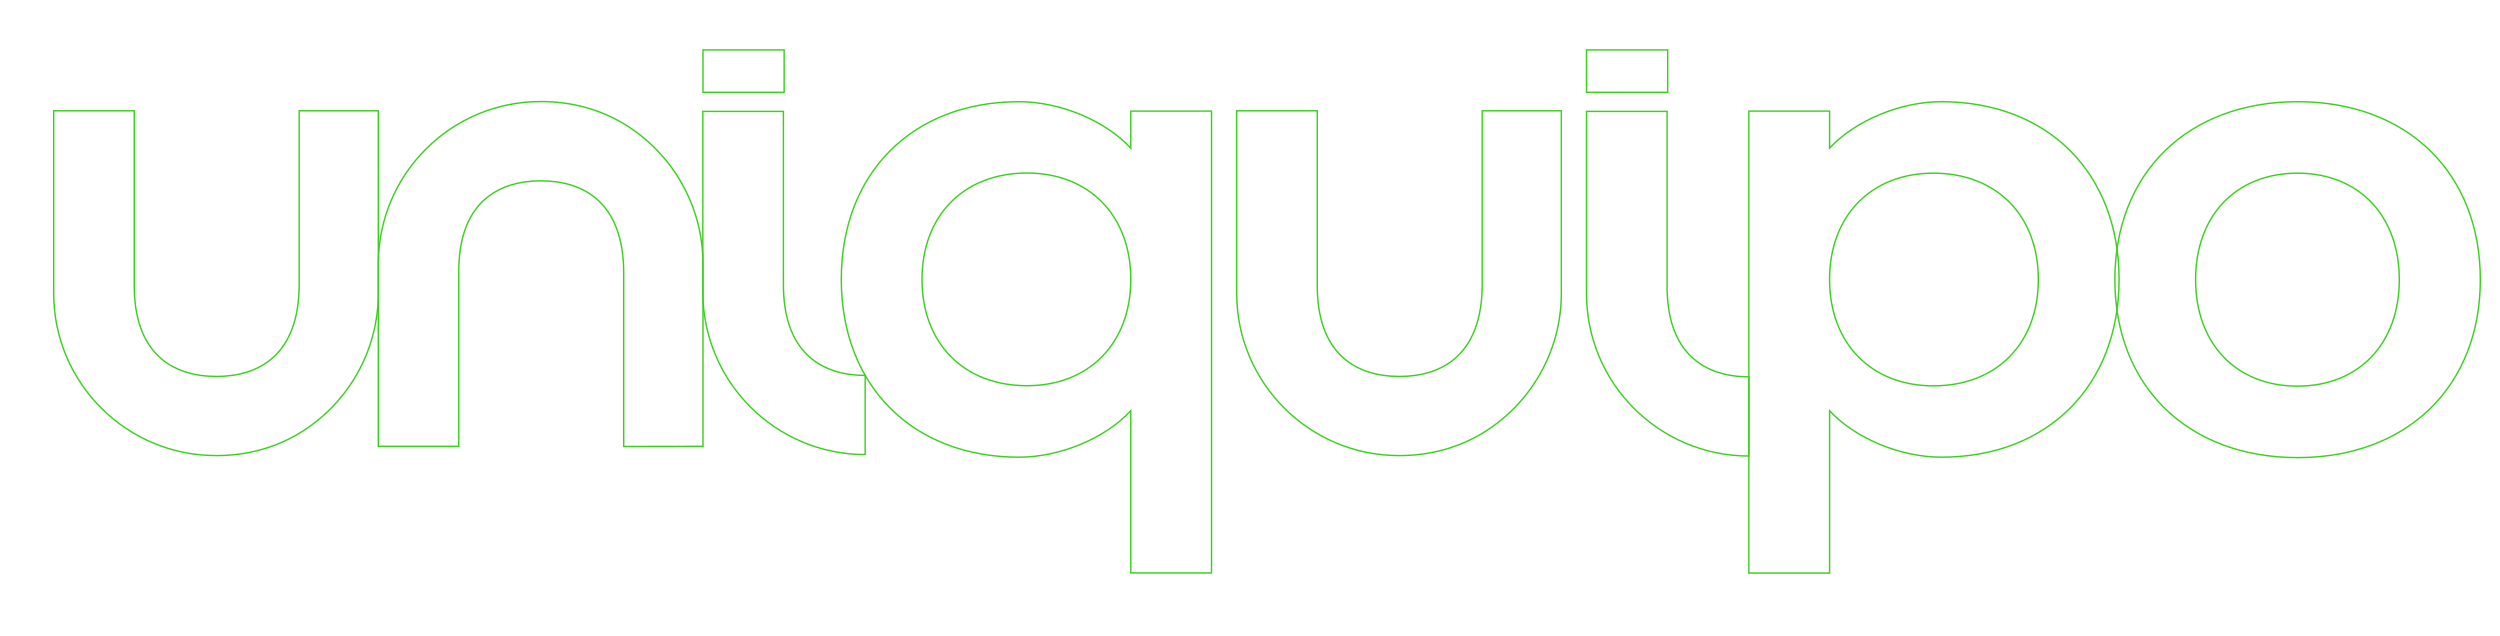 <?xml version="1.0" encoding="utf-8"?>
<!-- Generator: Adobe Illustrator 26.0.2, SVG Export Plug-In . SVG Version: 6.00 Build 0)  -->
<svg version="1.1" id="Слой_1" xmlns="http://www.w3.org/2000/svg" xmlns:xlink="http://www.w3.org/1999/xlink" x="0px" y="0px"
	 viewBox="0 0 1728 439.7" style="enable-background:new 0 0 1728 439.7;" xml:space="preserve">
<style type="text/css">
	.st0{fill:none;stroke:#3BD020;stroke-miterlimit:10;}
</style>
<path class="st0" d="M1461.8,193.3c0-73.6,50.3-123,126.3-123s126.3,49.4,126.3,123s-50.3,123-126.3,123S1461.8,266.9,1461.8,193.3z
	 M1658.4,193.3c0-44.3-28-73.6-70.4-73.6s-70.4,29.3-70.4,73.6s28,73.6,70.4,73.6S1658.4,237.6,1658.4,193.3z"/>
<path class="st0" d="M485.9,308.5V182.4c0-39.7-20.8-76.4-54.8-96.9c-16.8-10-36-15.3-57.1-15.3c-62-0.2-112.4,50-112.5,112
	c0,0.1,0,0.1,0,0.2v126.1h55.6V188.7c-0.4-48.3,26.7-63.7,56.9-63.7c28.6,0,57.1,14.2,57.1,63.8v119.8L485.9,308.5z"/>
<path class="st0" d="M261.5,76.6v126.1c0,39.7-20.8,76.4-54.8,96.9c-16.8,10-36.1,15.3-57.1,15.3c-62,0.2-112.4-50-112.5-112
	c0-0.1,0-0.1,0-0.2V76.6h55.7v119.8c-0.4,48.3,26.7,63.8,56.9,63.8c28.6,0,57.1-14.2,57.1-63.8V76.6H261.5z"/>
<path class="st0" d="M598,259.5v54.7c-61.9,0-112.1-50.2-112.2-112.2V77h55.7v118.7C541.1,243.8,567.9,259.4,598,259.5z"/>
<path class="st0" d="M781.6,102.4V76.8h55.8V396h-55.8V283.9c-17.7,19.1-48.9,32.1-77.3,32.1c-73.5,0-122.8-49.3-122.8-122.9
	S630.8,70.3,704.3,70.3C732.7,70.3,763.9,83.3,781.6,102.4z M637.3,193.1c0,44.2,28.8,73.5,72.6,73.5c42.8,0,71.7-29.3,71.7-73.5
	s-28.9-73.5-71.7-73.5C666.2,119.6,637.3,148.9,637.3,193.1z"/>
<path class="st0" d="M1079.2,76.6v126.1c0,39.7-20.8,76.4-54.8,96.9c-16.8,10-36.1,15.3-57.1,15.3c-62,0.2-112.4-50-112.5-112
	c0-0.1,0-0.1,0-0.2V76.6h55.7v119.8c-0.4,48.3,26.7,63.8,56.9,63.8c28.6,0,57.1-14.2,57.1-63.8V76.6H1079.2z"/>
<path class="st0" d="M1208.8,260.5v54.7c-61.9,0-112.2-50.2-112.2-112.2V77h55.7v119.8C1151.9,244.9,1178.7,260.4,1208.8,260.5z"/>
<path class="st0" d="M1341.9,70.3c73.5,0,122.8,49.3,122.8,122.8S1415.4,316,1341.9,316c-28.4,0-59.6-13-77.3-32.1v112.2h-55.8V76.8
	h55.8v25.6C1282.4,83.3,1313.5,70.3,1341.9,70.3z M1336.3,119.7c-42.8,0-71.7,29.3-71.7,73.5s28.9,73.5,71.7,73.5
	c43.8,0,72.6-29.3,72.6-73.5S1380.1,119.7,1336.3,119.7L1336.3,119.7z"/>
<rect x="485.9" y="34.5" class="st0" width="56.1" height="29.3"/>
<rect x="1096.6" y="34.5" class="st0" width="56.1" height="29.3"/>
</svg>
